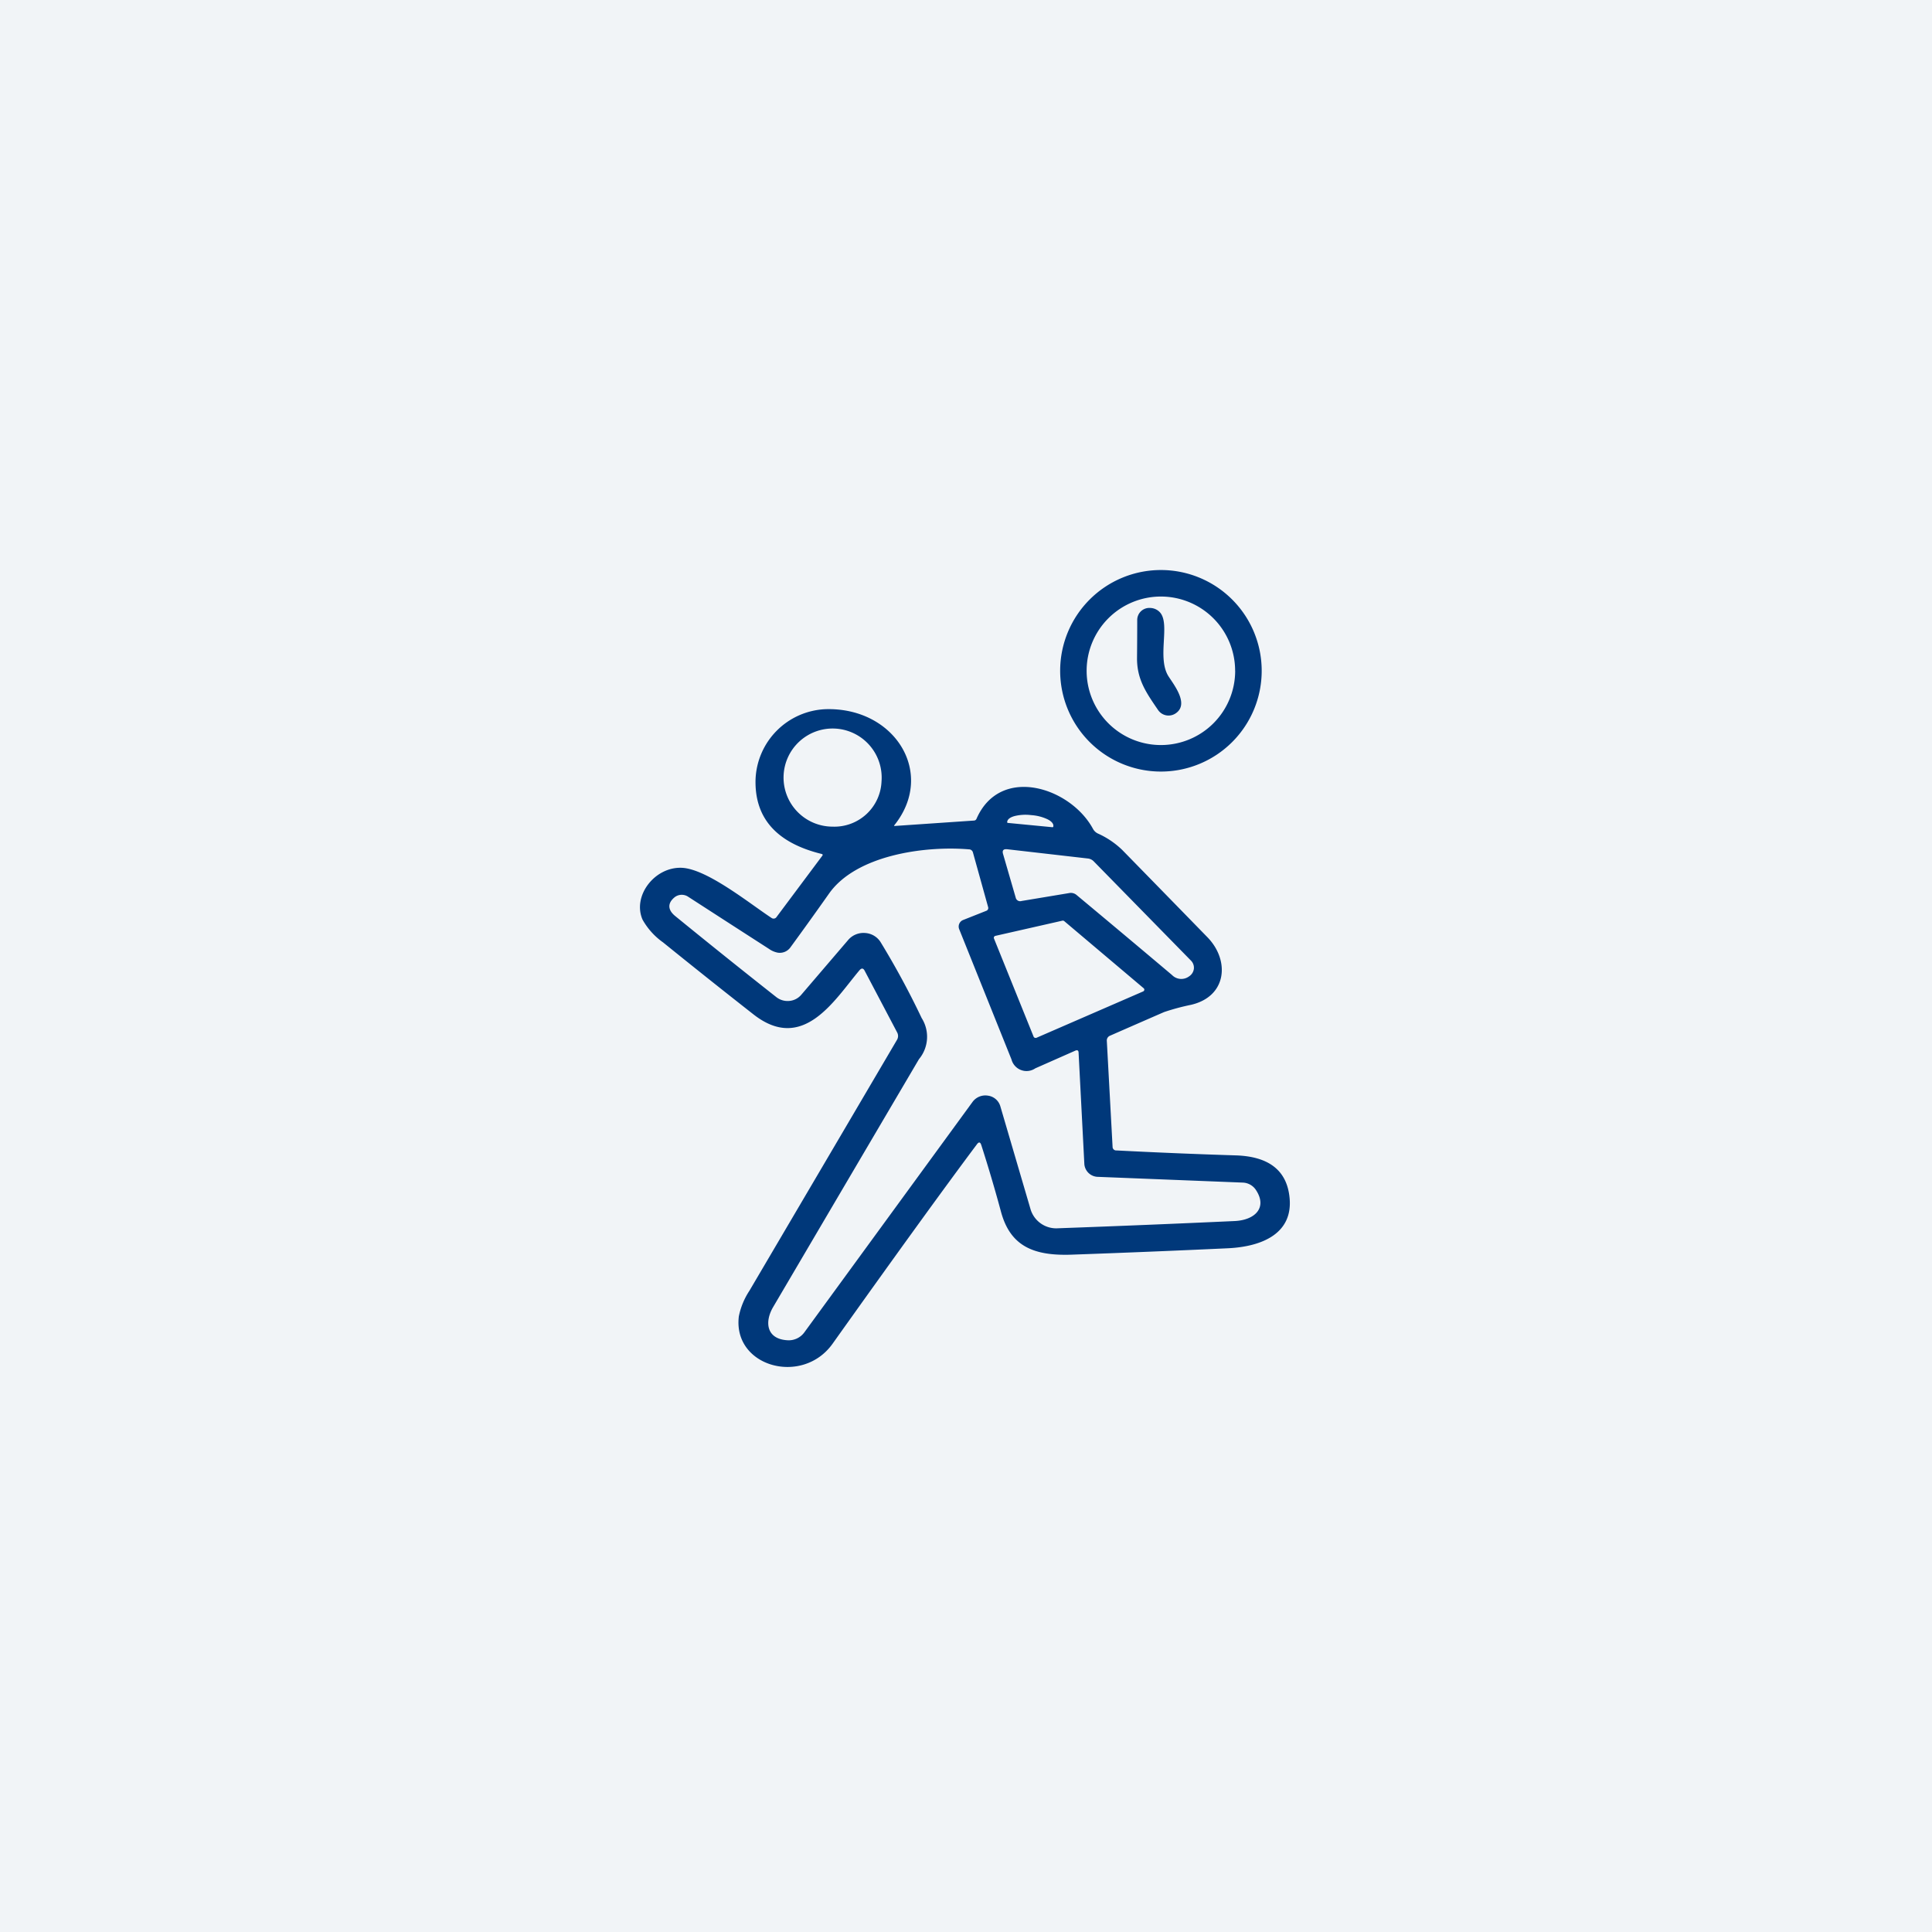 <svg xmlns="http://www.w3.org/2000/svg" width="160" height="160" viewBox="0 0 160 160">
  <g id="グループ_411" data-name="グループ 411" transform="translate(-902 -6112.793)">
    <rect id="長方形_241" data-name="長方形 241" width="160" height="160" transform="translate(902 6112.793)" fill="#f1f4f7"/>
    <g id="diversity_icon02" transform="translate(916.077 6152)">
      <path id="パス_2965" data-name="パス 2965" d="M120.58,13.345A8.345,8.345,0,1,1,112.235,5,8.345,8.345,0,0,1,120.58,13.345Zm-2.2,0a6.149,6.149,0,1,0-6.149,6.149A6.149,6.149,0,0,0,118.384,13.345Z" transform="translate(-30.169 3)" fill="#00387a"/>
      <path id="パス_2967" data-name="パス 2967" d="M120.058,16.525c.482.75,1.735,2.33.568,3.08a1.05,1.05,0,0,1-1.435-.295c-.959-1.409-1.762-2.512-1.741-4.333q.016-1.6.016-3.117a1,1,0,0,1,1.061-1,1.132,1.132,0,0,1,.852.4C120.2,12.256,119.094,15.015,120.058,16.525Z" transform="translate(-37.363 0.281)" fill="#00387a"/>
      <path id="パス_2968" data-name="パス 2968" d="M60.037,41.786l6.554-.447a.231.231,0,0,0,.2-.142c1.96-4.491,7.788-2.614,9.648.829a.9.9,0,0,0,.384.376,7.083,7.083,0,0,1,2.037,1.37q3.537,3.618,7.068,7.241c1.86,1.921,1.606,4.9-1.376,5.587a18.658,18.658,0,0,0-2.226.6q-2.244.977-4.482,1.959a.425.425,0,0,0-.26.409l.478,8.785a.3.3,0,0,0,.331.306q4.966.256,9.873.409,4.116.131,4.452,3.492c.3,2.93-2.2,4.06-5.1,4.2q-6.466.3-12.932.529c-3.165.115-5.1-.7-5.869-3.568q-.75-2.777-1.63-5.516-.124-.376-.36-.055Q62.8,73.531,54.876,84.662c-2.5,3.514-8.279,1.91-7.765-2.264a6,6,0,0,1,.874-2.117Q54.1,69.892,60.208,59.5a.618.618,0,0,0,.018-.606l-2.693-5.113q-.177-.344-.437-.038c-2.078,2.472-4.671,6.875-8.786,3.639q-3.767-2.952-7.475-5.953a5.756,5.756,0,0,1-1.695-1.877c-.868-1.964,1-4.4,3.254-4.3,2.1.1,5.627,2.974,7.434,4.158a.289.289,0,0,0,.206.045.275.275,0,0,0,.178-.1l3.809-5.1q.089-.115-.065-.153-5.586-1.375-5.462-6.16a6.055,6.055,0,0,1,5.81-5.827c5.722-.164,9.129,5.3,5.692,9.6Q59.93,41.8,60.037,41.786ZM58.927,38.1a4.063,4.063,0,1,0-4.051,3.743A3.906,3.906,0,0,0,58.927,38.1ZM69.4,41.535l3.673.355a.075.075,0,0,0,.054-.011.065.065,0,0,0,.029-.043V41.8c.025-.192-.147-.4-.479-.565a3.723,3.723,0,0,0-1.287-.341l-.118-.011a3.785,3.785,0,0,0-1.334.086c-.362.1-.577.268-.6.46l-.006.038a.062.062,0,0,0,.017.048A.073.073,0,0,0,69.4,41.535ZM50.359,52.284a1.861,1.861,0,0,1-.75-.316q-3.4-2.188-6.714-4.332a.958.958,0,0,0-1.116.065c-.6.5-.543,1.053.059,1.544q4.181,3.41,8.385,6.722a1.508,1.508,0,0,0,1.067.31,1.464,1.464,0,0,0,.982-.5l3.909-4.567a1.673,1.673,0,0,1,1.391-.559,1.627,1.627,0,0,1,1.278.756,68.228,68.228,0,0,1,3.4,6.286,2.9,2.9,0,0,1-.224,3.41Q55.986,71.365,49.951,81.628c-.714,1.211-.579,2.646,1.181,2.75a1.6,1.6,0,0,0,1.388-.633L66.479,64.621a1.316,1.316,0,0,1,1.261-.5,1.238,1.238,0,0,1,1.018.852l2.527,8.61a2.222,2.222,0,0,0,2.25,1.522q7.381-.267,14.65-.6c1.671-.082,2.734-1.113,1.73-2.6a1.358,1.358,0,0,0-1.081-.584l-11.969-.475a1.149,1.149,0,0,1-1.14-1.042l-.478-9.249q-.012-.273-.278-.158l-3.307,1.462a1.288,1.288,0,0,1-1.972-.737L65.357,50.33a.585.585,0,0,1,.348-.764l1.9-.753a.246.246,0,0,0,.154-.295L66.5,43.99a.342.342,0,0,0-.337-.267c-3.726-.311-9.359.5-11.585,3.667q-1.636,2.319-3.212,4.474a1.084,1.084,0,0,1-1,.42ZM75.076,47.5q3.962,3.3,7.907,6.63a1.076,1.076,0,0,0,1.411.115.876.876,0,0,0,.4-.625.834.834,0,0,0-.242-.685L76.5,44.716a.8.8,0,0,0-.484-.235l-6.661-.764q-.49-.06-.366.382l1.051,3.623a.376.376,0,0,0,.484.278l3.939-.655A.729.729,0,0,1,75.076,47.5ZM71.522,59.235a.17.17,0,0,0,.1.093.191.191,0,0,0,.14,0l8.828-3.836a.165.165,0,0,0,.1-.124.157.157,0,0,0-.056-.144L74.061,49.67a.188.188,0,0,0-.165-.038l-5.533,1.255a.176.176,0,0,0-.116.083.153.153,0,0,0-.008.135Z" transform="translate(0 -12.591)" fill="#00387a"/>
    </g>
  </g>
</svg>
